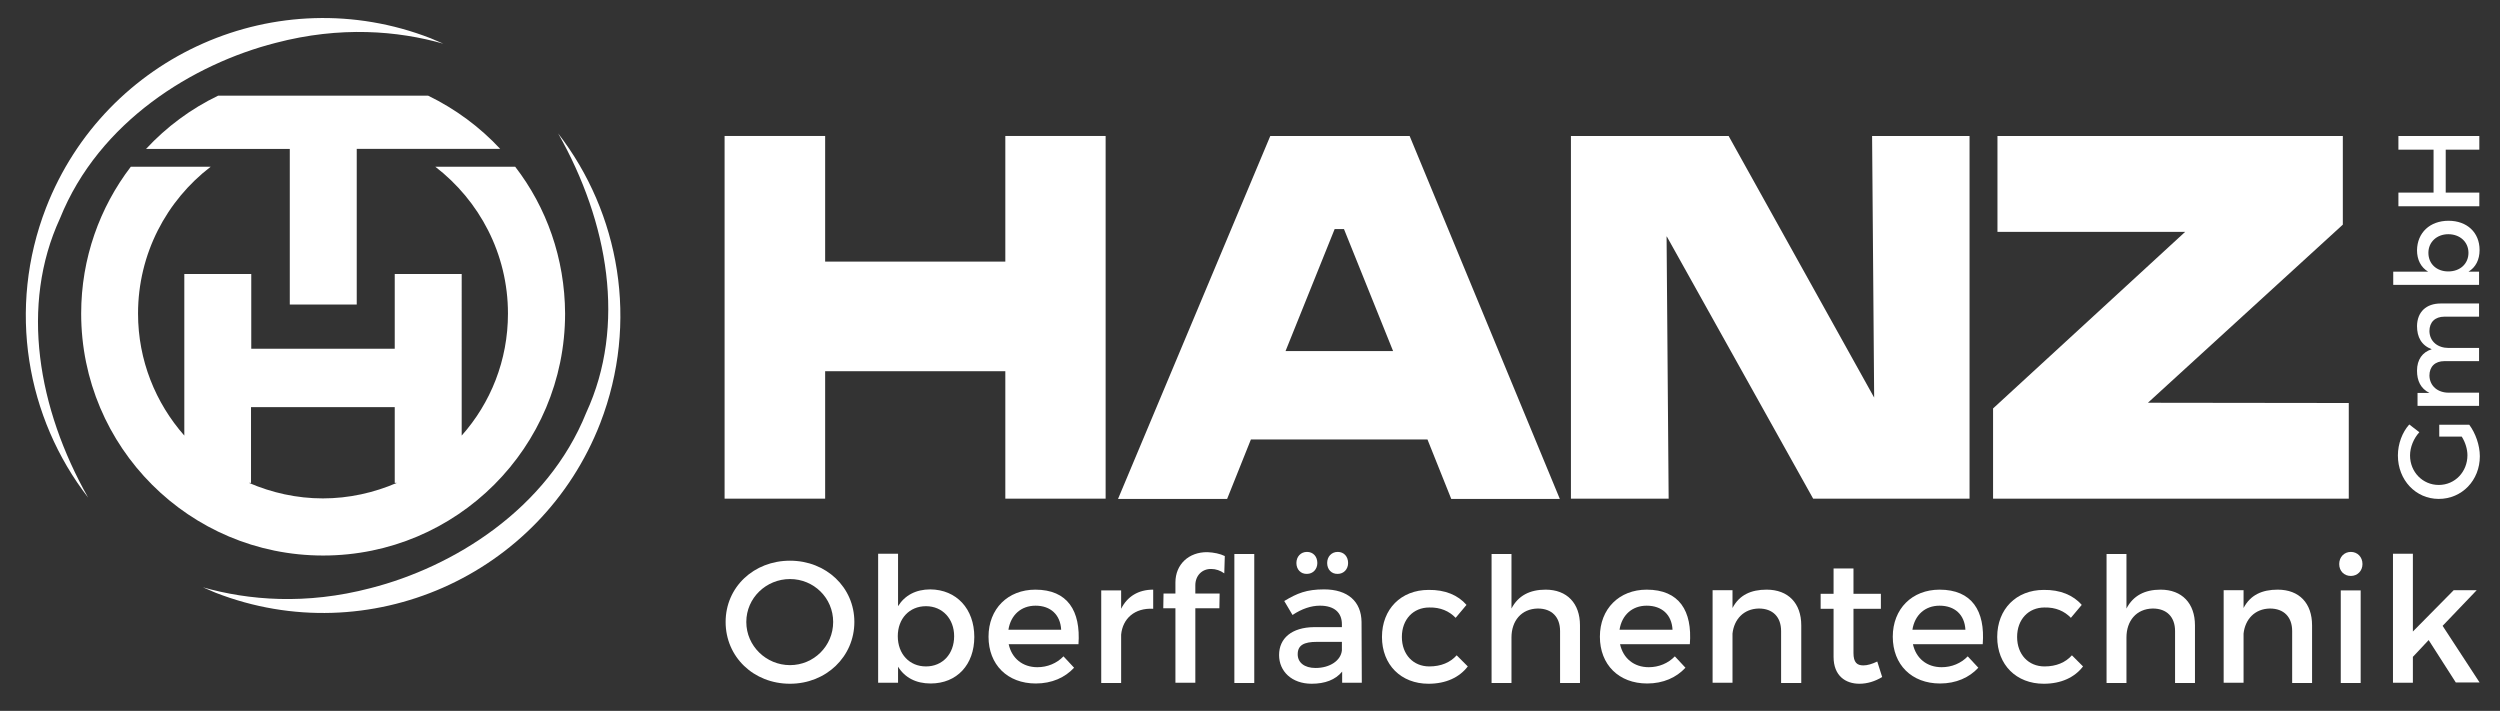 <svg xmlns="http://www.w3.org/2000/svg" xmlns:xlink="http://www.w3.org/1999/xlink" id="Logo" x="0px" y="0px" viewBox="0 0 967.1 275" style="enable-background:new 0 0 967.1 275;" xml:space="preserve"><rect x="0" y="0" width="967.1" height="275" fill="#333333" stroke="none"/><style type="text/css">	.st0{fill:#FFFFFF;}	.st1{fill:#1689C3;}	.st2{fill:#262F30;}</style><g id="Oberfl&#xE4;chentechnik">	<path class="st0" d="M330.5,240.6c0,13.4-10.9,23.9-24.9,23.9c-14.1,0-24.9-10.4-24.9-23.9c0-13.5,10.9-23.7,24.9-23.7  C319.6,216.9,330.5,227.2,330.5,240.6z M288.7,240.6c0,9.3,7.7,16.7,16.9,16.7c9.2,0,16.7-7.4,16.7-16.7c0-9.3-7.5-16.6-16.7-16.6  C296.4,224,288.7,231.3,288.7,240.6z"></path>	<path class="st0" d="M376.9,246.4c0,10.7-6.7,18-16.9,18c-5.7,0-10-2.3-12.6-6.5v6.2h-7.7v-49.9h7.7v20.3c2.6-4.2,6.9-6.5,12.5-6.5  C370,228.1,376.9,235.5,376.9,246.4z M369.1,246.1c0-6.7-4.5-11.6-10.9-11.6c-6.4,0-10.9,4.8-10.9,11.6c0,6.9,4.5,11.7,10.9,11.7  C364.6,257.8,369.1,253,369.1,246.1z"></path>	<path class="st0" d="M417.2,249.2h-27c1.2,5.5,5.4,8.9,11.1,8.9c3.9,0,7.5-1.5,10.1-4.2l4.1,4.4c-3.5,3.8-8.6,6.1-14.8,6.1  c-11,0-18.3-7.3-18.3-18.1c0-10.8,7.5-18.2,18.1-18.2C413,228.1,418.1,236.3,417.2,249.2z M410.5,243.6c-0.3-5.8-4.1-9.3-9.9-9.3  c-5.6,0-9.6,3.6-10.5,9.3H410.5z"></path>	<path class="st0" d="M433.7,235.5c2.4-4.8,6.7-7.4,12.4-7.4v7.4c-7.2-0.4-11.8,3.8-12.4,10v18.7H426v-35.8h7.7V235.5z"></path>	<path class="st0" d="M454.7,225.3c0-6.9,5.1-11.8,12.4-11.7c2.4,0.1,4.9,0.6,6.7,1.5l-0.2,6.7c-1.5-1.1-3.3-1.7-5-1.7  c-3.6-0.1-6.2,2.6-6.2,6.3v3.2h9.4l-0.1,5.7h-9.3v28.8h-7.7v-28.8H450l0.1-5.7h4.6V225.3z M485.2,264.2h-7.7v-49.9h7.7V264.2z"></path>	<path class="st0" d="M519.2,259.8c-2.6,3.2-6.7,4.7-11.8,4.7c-7.7,0-12.6-4.8-12.6-11.1c0-6.5,4.9-10.7,13.5-10.8h10.8v-1.1  c0-4.5-2.9-7.2-8.5-7.2c-3.4,0-7,1.2-10.6,3.6l-3.2-5.4c5-3,8.6-4.5,15.4-4.5c9.2,0,14.4,4.7,14.5,12.6l0.1,23.5h-7.6V259.8z   M501.5,217.8c0-2.5,1.7-4.3,4.1-4.3c2.4,0,4,1.8,4,4.3c0,2.4-1.7,4.2-4,4.2C503.2,222.1,501.5,220.3,501.5,217.8z M519.1,251.6  v-3.3h-9.7c-5,0-7.4,1.3-7.4,4.8c0,3.2,2.6,5.3,6.9,5.3C514.5,258.4,518.7,255.5,519.1,251.6z M513.4,217.8c0-2.5,1.7-4.3,4.1-4.3  c2.4,0,4,1.8,4,4.3c0,2.4-1.7,4.2-4,4.2C515.1,222.1,513.4,220.3,513.4,217.8z"></path>	<path class="st0" d="M567.3,234l-4.2,5c-2.5-2.6-5.9-4.1-10.2-4c-6.2,0-10.6,4.6-10.6,11.4c0,6.8,4.4,11.4,10.6,11.4  c4.5,0,8.1-1.5,10.6-4.3l4.3,4.3c-3.2,4.2-8.4,6.7-15.2,6.7c-10.6,0-18-7.3-18-18.1c0-10.8,7.4-18.2,18-18.2  C559,228.1,564,230.2,567.3,234z"></path>	<path class="st0" d="M611.2,241.9v22.3h-7.7v-20.1c0-5.4-3.2-8.7-8.6-8.7c-6.4,0.1-10.2,4.8-10.2,11.2v17.6h-7.7v-49.9h7.7v21.1  c2.6-5,7.1-7.3,13.2-7.3C606.2,228.1,611.2,233.4,611.2,241.9z"></path>	<path class="st0" d="M653.7,249.2h-27c1.2,5.5,5.4,8.9,11.1,8.9c3.9,0,7.5-1.5,10.1-4.2l4.1,4.4c-3.5,3.8-8.6,6.1-14.8,6.1  c-11,0-18.3-7.3-18.3-18.1c0-10.8,7.5-18.2,18.1-18.2C649.6,228.1,654.7,236.3,653.7,249.2z M647,243.6c-0.3-5.8-4.1-9.3-10-9.3  c-5.6,0-9.6,3.6-10.5,9.3H647z"></path>	<path class="st0" d="M696.8,241.9v22.3H689v-20.1c0-5.4-3.2-8.7-8.6-8.7c-5.9,0.1-9.6,4.2-10.2,9.7v19h-7.7v-35.8h7.7v6.9  c2.6-5,7.1-7.1,13.2-7.1C691.8,228.1,696.8,233.4,696.8,241.9z"></path>	<path class="st0" d="M728.1,261.9c-2.8,1.7-5.8,2.6-8.8,2.6c-5.4,0-10-3.1-10-10.4v-18.6h-5v-5.8h5v-9.8h7.7v9.8h10.6v5.8h-10.6  v17.1c0,3.7,1.4,4.8,3.8,4.8c1.6,0,3.3-0.5,5.4-1.5L728.1,261.9z"></path>	<path class="st0" d="M767,249.2h-27c1.2,5.5,5.4,8.9,11.1,8.9c3.9,0,7.5-1.5,10.1-4.2l4.1,4.4c-3.5,3.8-8.6,6.1-14.8,6.1  c-11,0-18.3-7.3-18.3-18.1c0-10.8,7.5-18.2,18.1-18.2C762.8,228.1,768,236.3,767,249.2z M760.3,243.6c-0.3-5.8-4.1-9.3-10-9.3  c-5.6,0-9.6,3.6-10.5,9.3H760.3z"></path>	<path class="st0" d="M805.3,234l-4.2,5c-2.5-2.6-5.9-4.1-10.2-4c-6.2,0-10.6,4.6-10.6,11.4c0,6.8,4.4,11.4,10.6,11.4  c4.5,0,8.1-1.5,10.6-4.3l4.3,4.3c-3.2,4.2-8.4,6.7-15.2,6.7c-10.6,0-18-7.3-18-18.1c0-10.8,7.4-18.2,18-18.2  C796.9,228.1,802,230.2,805.3,234z"></path>	<path class="st0" d="M849.1,241.9v22.3h-7.7v-20.1c0-5.4-3.2-8.7-8.6-8.7c-6.4,0.1-10.2,4.8-10.2,11.2v17.6h-7.7v-49.9h7.7v21.1  c2.6-5,7.1-7.3,13.2-7.3C844.1,228.1,849.1,233.4,849.1,241.9z"></path>	<path class="st0" d="M894.4,241.9v22.3h-7.7v-20.1c0-5.4-3.2-8.7-8.6-8.7c-5.9,0.1-9.6,4.2-10.2,9.7v19h-7.7v-35.8h7.7v6.9  c2.6-5,7.1-7.1,13.2-7.1C889.5,228.1,894.4,233.4,894.4,241.9z"></path>	<path class="st0" d="M913.9,218.2c0,2.7-2,4.6-4.5,4.6c-2.6,0-4.5-1.9-4.5-4.6c0-2.8,2-4.7,4.5-4.7  C911.9,213.5,913.9,215.4,913.9,218.2z M905.5,264.2v-35.8h7.7v35.8H905.5z"></path>	<path class="st0" d="M933.4,254.1v10h-7.7v-49.9h7.7v30.1l15.8-16h8.9l-13.2,13.8l14.3,21.9H950l-10.5-16.4L933.4,254.1z"></path></g><g id="GmbH">	<path class="st0" d="M943.7,164.3h11.5c2.4,3.2,4.1,7.9,4.1,12.2c0,9.3-6.9,16.5-15.9,16.5c-8.9,0-15.8-7.3-15.8-16.8  c0-4.5,1.7-9,4.4-12l3.9,3c-2.2,2.4-3.6,5.8-3.6,9c0,6.4,4.9,11.4,11.1,11.4c6.3,0,11.1-5.1,11.1-11.5c0-2.3-0.8-5-2.2-7.2h-8.7  V164.3z"></path>	<path class="st0" d="M944.2,117.4h14.8v5.1h-13.4c-3.6,0-5.8,2.1-5.8,5.6c0.1,4.1,3.3,6.5,7.4,6.5h11.8v5.1h-13.4  c-3.6,0-5.8,2.1-5.8,5.6c0.1,4.1,3.3,6.6,7.4,6.6h11.8v5.1h-23.8V152h4.6c-3.4-1.7-4.8-4.7-4.8-8.6c0-4.3,2.1-7.2,5.7-8.3  c-4-1.5-5.7-4.7-5.7-9C935.1,120.6,938.6,117.4,944.2,117.4z"></path>	<path class="st0" d="M947.2,85.4c7.1,0,12,4.5,12,11.3c0,3.8-1.5,6.7-4.3,8.4h4.1v5.1h-33.2v-5.1h13.5c-2.8-1.7-4.3-4.6-4.3-8.3  C935.1,90,940,85.4,947.2,85.4z M947.1,90.6c-4.4,0-7.7,3-7.7,7.2c0,4.3,3.2,7.2,7.7,7.2c4.6,0,7.8-3,7.8-7.2  C954.9,93.6,951.6,90.6,947.1,90.6z"></path>	<path class="st0" d="M959.1,57.9h-13v16.6h13v5.3h-31.3v-5.3h13.6V57.9h-13.6v-5.3h31.3V57.9z"></path></g><g id="Hanz">	<polygon class="st0" points="388.9,101.2 319.2,101.2 319.2,52.6 280.3,52.6 280.3,192.9 319.2,192.9 319.2,143.6 388.9,143.6   388.9,192.9 427.7,192.9 427.7,52.6 388.9,52.6  "></polygon>	<path class="st0" d="M491.4,52.6l-58.9,140.4h42.2l9.2-23h68.3l9.2,23h42L545.3,52.6H491.4z M516.3,88.6h3.6l19,47.2h-41.6  L516.3,88.6z"></path>	<polygon class="st0" points="725,153.8 668.7,52.6 607.7,52.6 607.7,192.9 645.5,192.9 644.7,91.5 644.8,91.5 701.4,192.9   761.9,192.9 761.9,52.6 724.2,52.6  "></polygon>	<polygon class="st0" points="830.9,155.8 906.3,86.9 906.3,52.6 772.7,52.6 772.7,89.7 845.3,89.7 771,158 771,192.9 908.6,192.9   908.6,155.9  "></polygon></g><g id="Signet">	<path class="st0" d="M215.9,51.6c19.5,34.4,26.4,74.4,10.9,108c-15.1,37.6-51.7,59.8-83.4,67.9c-25.1,6.6-47.3,4.7-64.9-0.3  c1.6,0.7,3.3,1.4,4.9,2.1c59.2,23,125.8-6.4,148.8-65.6C247.3,124.6,239.7,82.4,215.9,51.6z"></path>	<path class="st0" d="M23.2,84.5c15.1-37.6,51.7-59.8,83.4-67.9c25.1-6.6,47.3-4.7,64.9,0.3c-1.6-0.7-3.3-1.4-4.9-2.1  c-59.2-23-125.8,6.4-148.8,65.6c-15.1,39-7.6,81.2,16.3,112.1C14.6,158,7.7,118.1,23.2,84.5z"></path>	<path class="st0" d="M112.1,117.8h25.9V57.6h55.5c-7.9-8.5-17.4-15.5-27.9-20.6H84.4c-10.6,5.1-20,12.1-27.9,20.6h55.6V117.8z"></path>	<path class="st0" d="M199.3,64.5h-30.9c17,13.1,28.1,33.6,28.1,56.8c0,18.1-6.7,34.6-17.9,47.2V106h-25.9v28.9H97.2V106H71.3v62.5  c-11.1-12.6-17.9-29.1-17.9-47.2c0-23.1,11-43.7,28.1-56.8H50.6c-12,15.7-19.2,35.4-19.2,56.8c0,51.7,41.9,93.6,93.6,93.6  c51.7,0,93.6-41.9,93.6-93.6C218.5,99.9,211.4,80.2,199.3,64.5z M96.3,186.8h0.8v-29.3h55.6v29.3h0.8c-8.8,3.8-18.5,6-28.6,6  C114.8,192.8,105.1,190.6,96.3,186.8z"></path></g></svg>